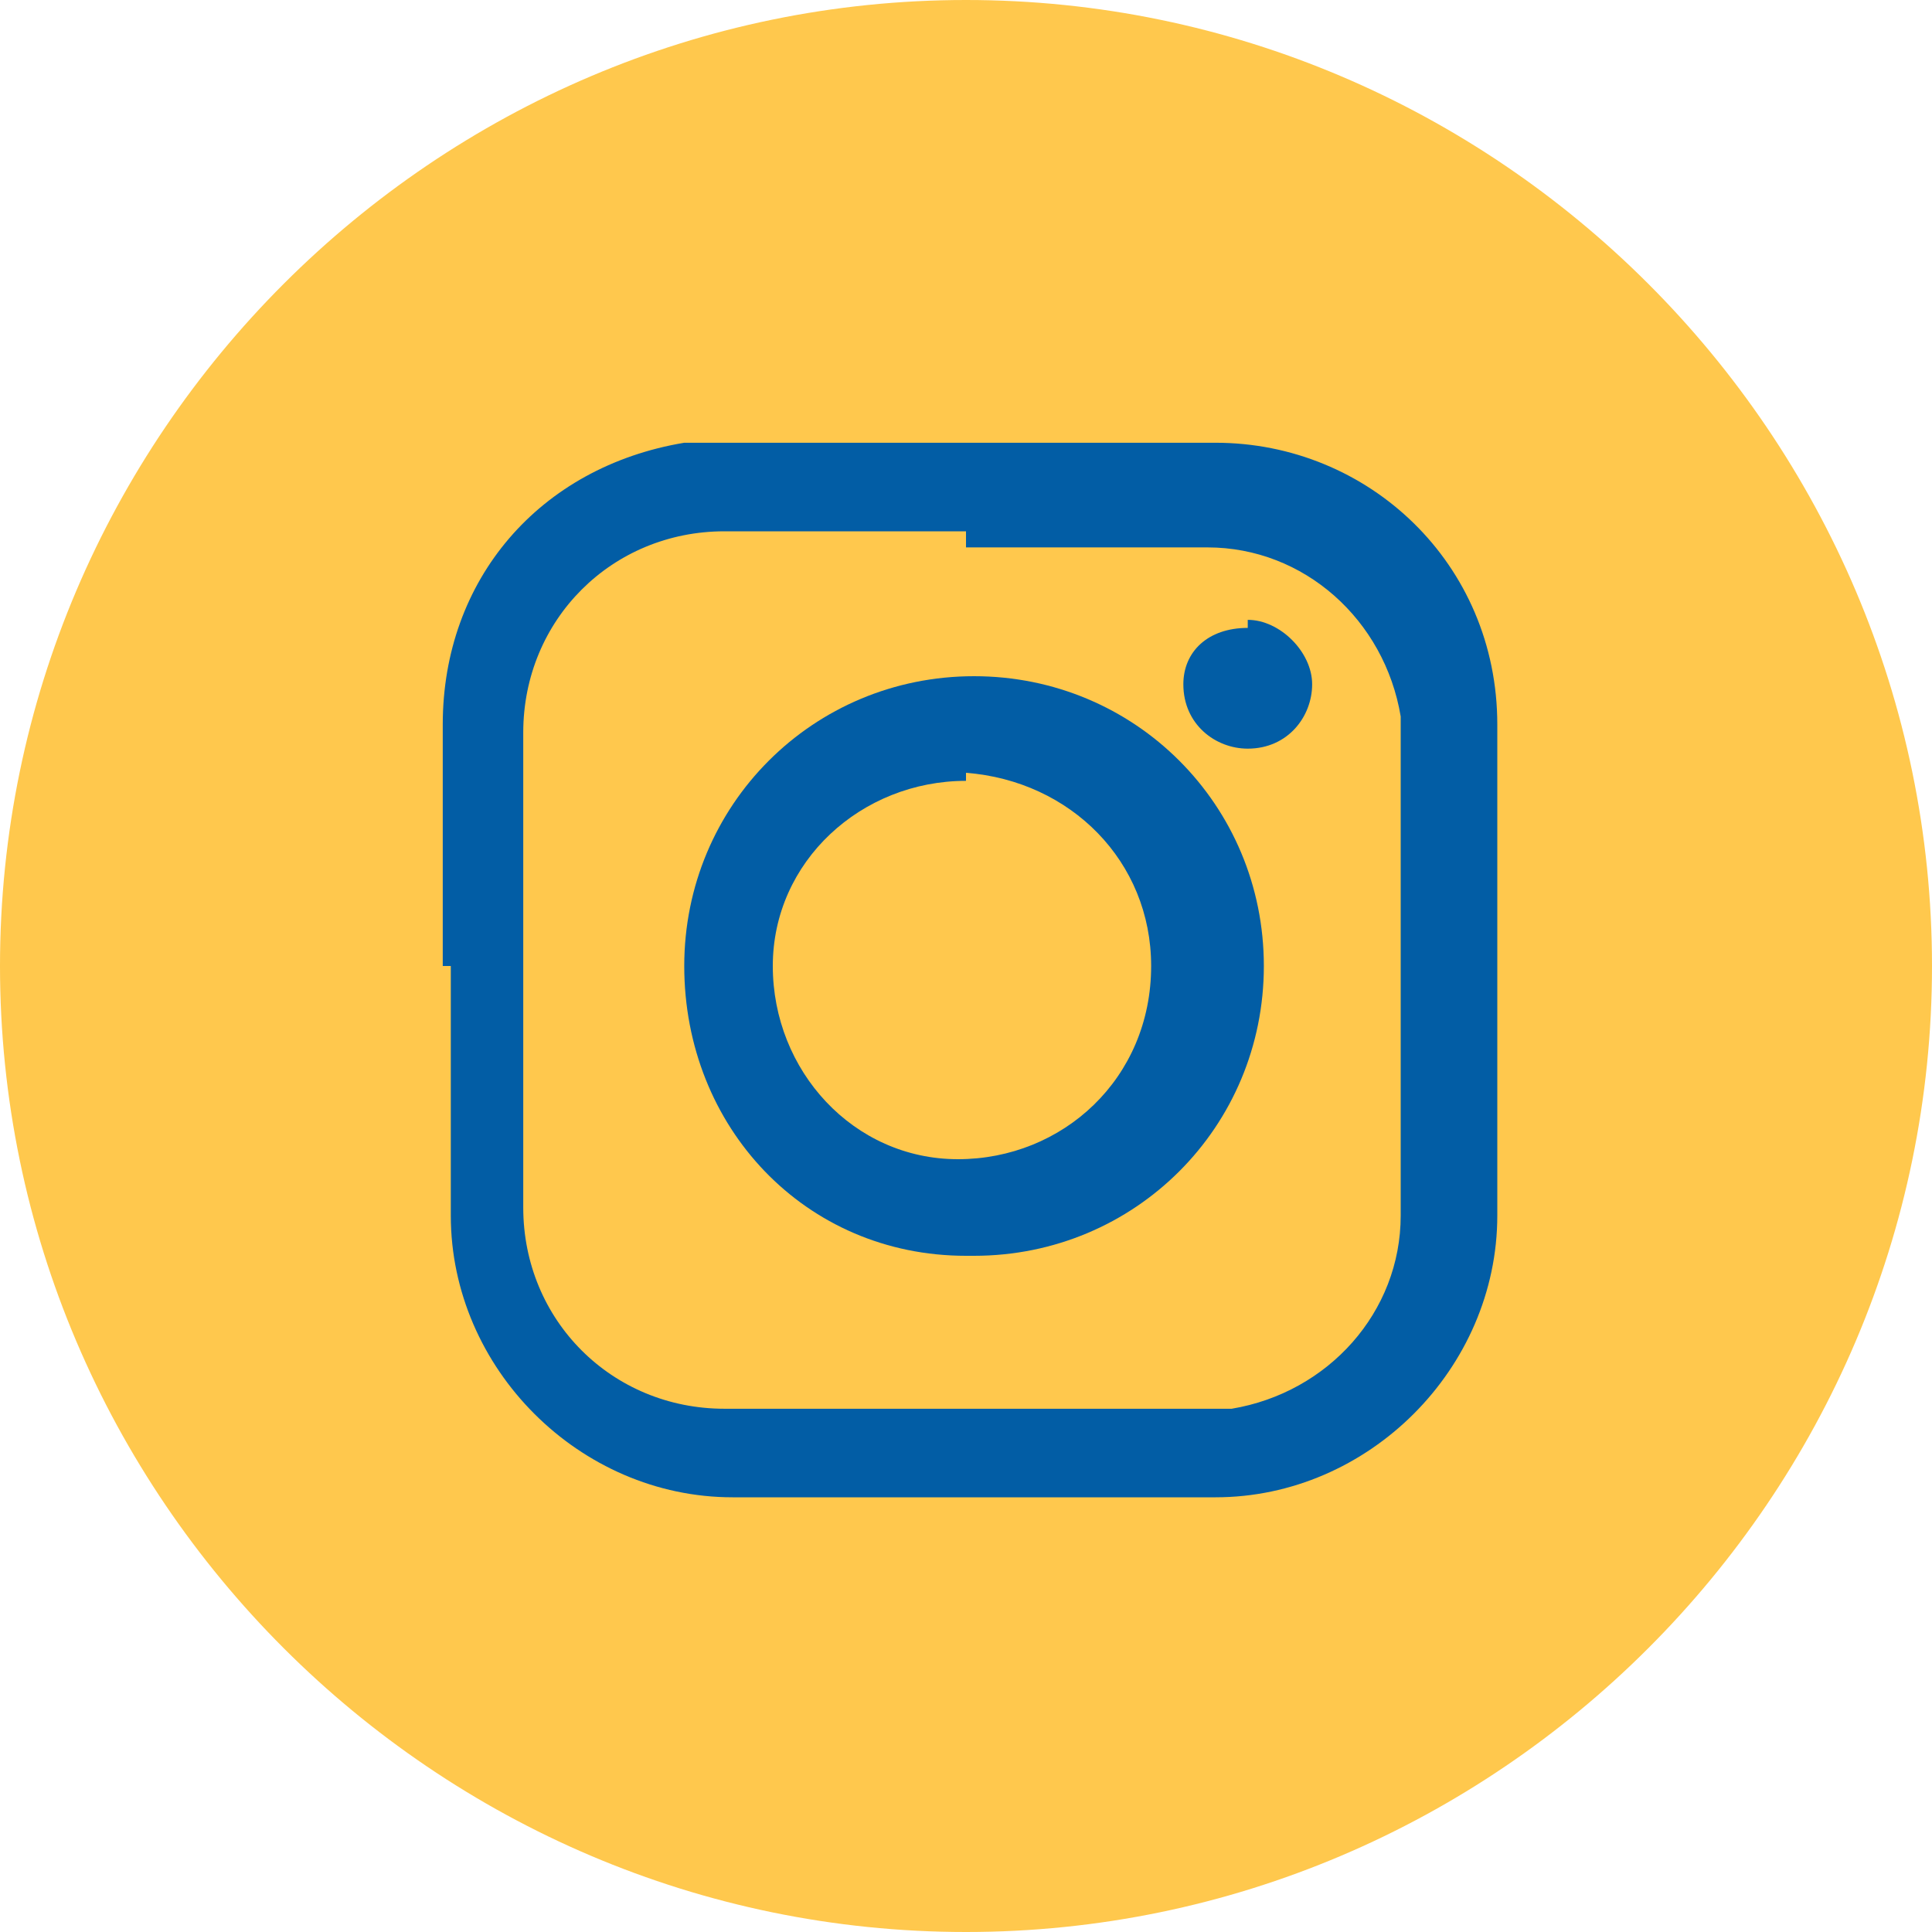 <?xml version="1.0" encoding="UTF-8"?>
<svg xmlns="http://www.w3.org/2000/svg" version="1.1" xmlns:xlink="http://www.w3.org/1999/xlink" viewBox="0 0 24 24">
  <defs>
    <style>
      .cls-1 {
        fill: none;
      }

      .cls-2 {
        fill: #ffc84d;
      }

      .cls-3 {
        fill: #025da5;
      }

      .cls-4 {
        clip-path: url(#clippath);
      }
    </style>
    <clipPath id="clippath">
      <rect class="cls-1" width="24" height="24"/>
    </clipPath>
  </defs>
  <!-- Generator: Adobe Illustrator 28.7.4, SVG Export Plug-In . SVG Version: 1.2.0 Build 166)  -->
  <g>
    <g id="Layer_1">
      <g class="cls-4">
        <g>
          <path class="cls-2" d="M12,24c6.6,0,12-5.4,12-12S18.6,0,12,0,0,5.4,0,12s5.4,12,12,12Z"/>
          <g>
            <path class="cls-3" d="M5.5,12c0-1,0-2,0-3,0-1.8,1.2-3.2,3-3.5.2,0,.4,0,.6,0,2,0,4,0,6,0,1.9,0,3.5,1.5,3.5,3.5,0,2,0,4.1,0,6.1,0,1.9-1.6,3.5-3.5,3.5-2,0-4,0-6,0-1.9,0-3.5-1.6-3.5-3.5,0-1,0-2,0-3.1h0ZM12,6.6c-1,0-2,0-3,0-1.4,0-2.5,1.1-2.5,2.5,0,2,0,3.9,0,5.9,0,1.4,1.1,2.5,2.5,2.5,2,0,3.9,0,5.9,0,.1,0,.3,0,.4,0,1.2-.2,2.1-1.2,2.1-2.4,0-2,0-3.9,0-5.9,0-.1,0-.2,0-.3-.2-1.2-1.2-2.1-2.4-2.1-1,0-2,0-3,0Z"/>
            <path class="cls-3" d="M12,15.6c-2,0-3.5-1.6-3.5-3.6,0-2,1.6-3.6,3.6-3.6,2,0,3.6,1.6,3.6,3.6,0,2-1.6,3.6-3.6,3.6ZM12,9.7c-1.3,0-2.4,1-2.4,2.3,0,1.3,1,2.4,2.3,2.4,1.3,0,2.4-1,2.4-2.4,0-1.3-1-2.3-2.3-2.4Z"/>
            <path class="cls-3" d="M15.5,7.7c.4,0,.8.4.8.8,0,.4-.3.8-.8.8-.4,0-.8-.3-.8-.8,0-.4.3-.7.8-.7Z"/>
          </g>
        </g>
      </g>
    </g>
  </g>
</svg>